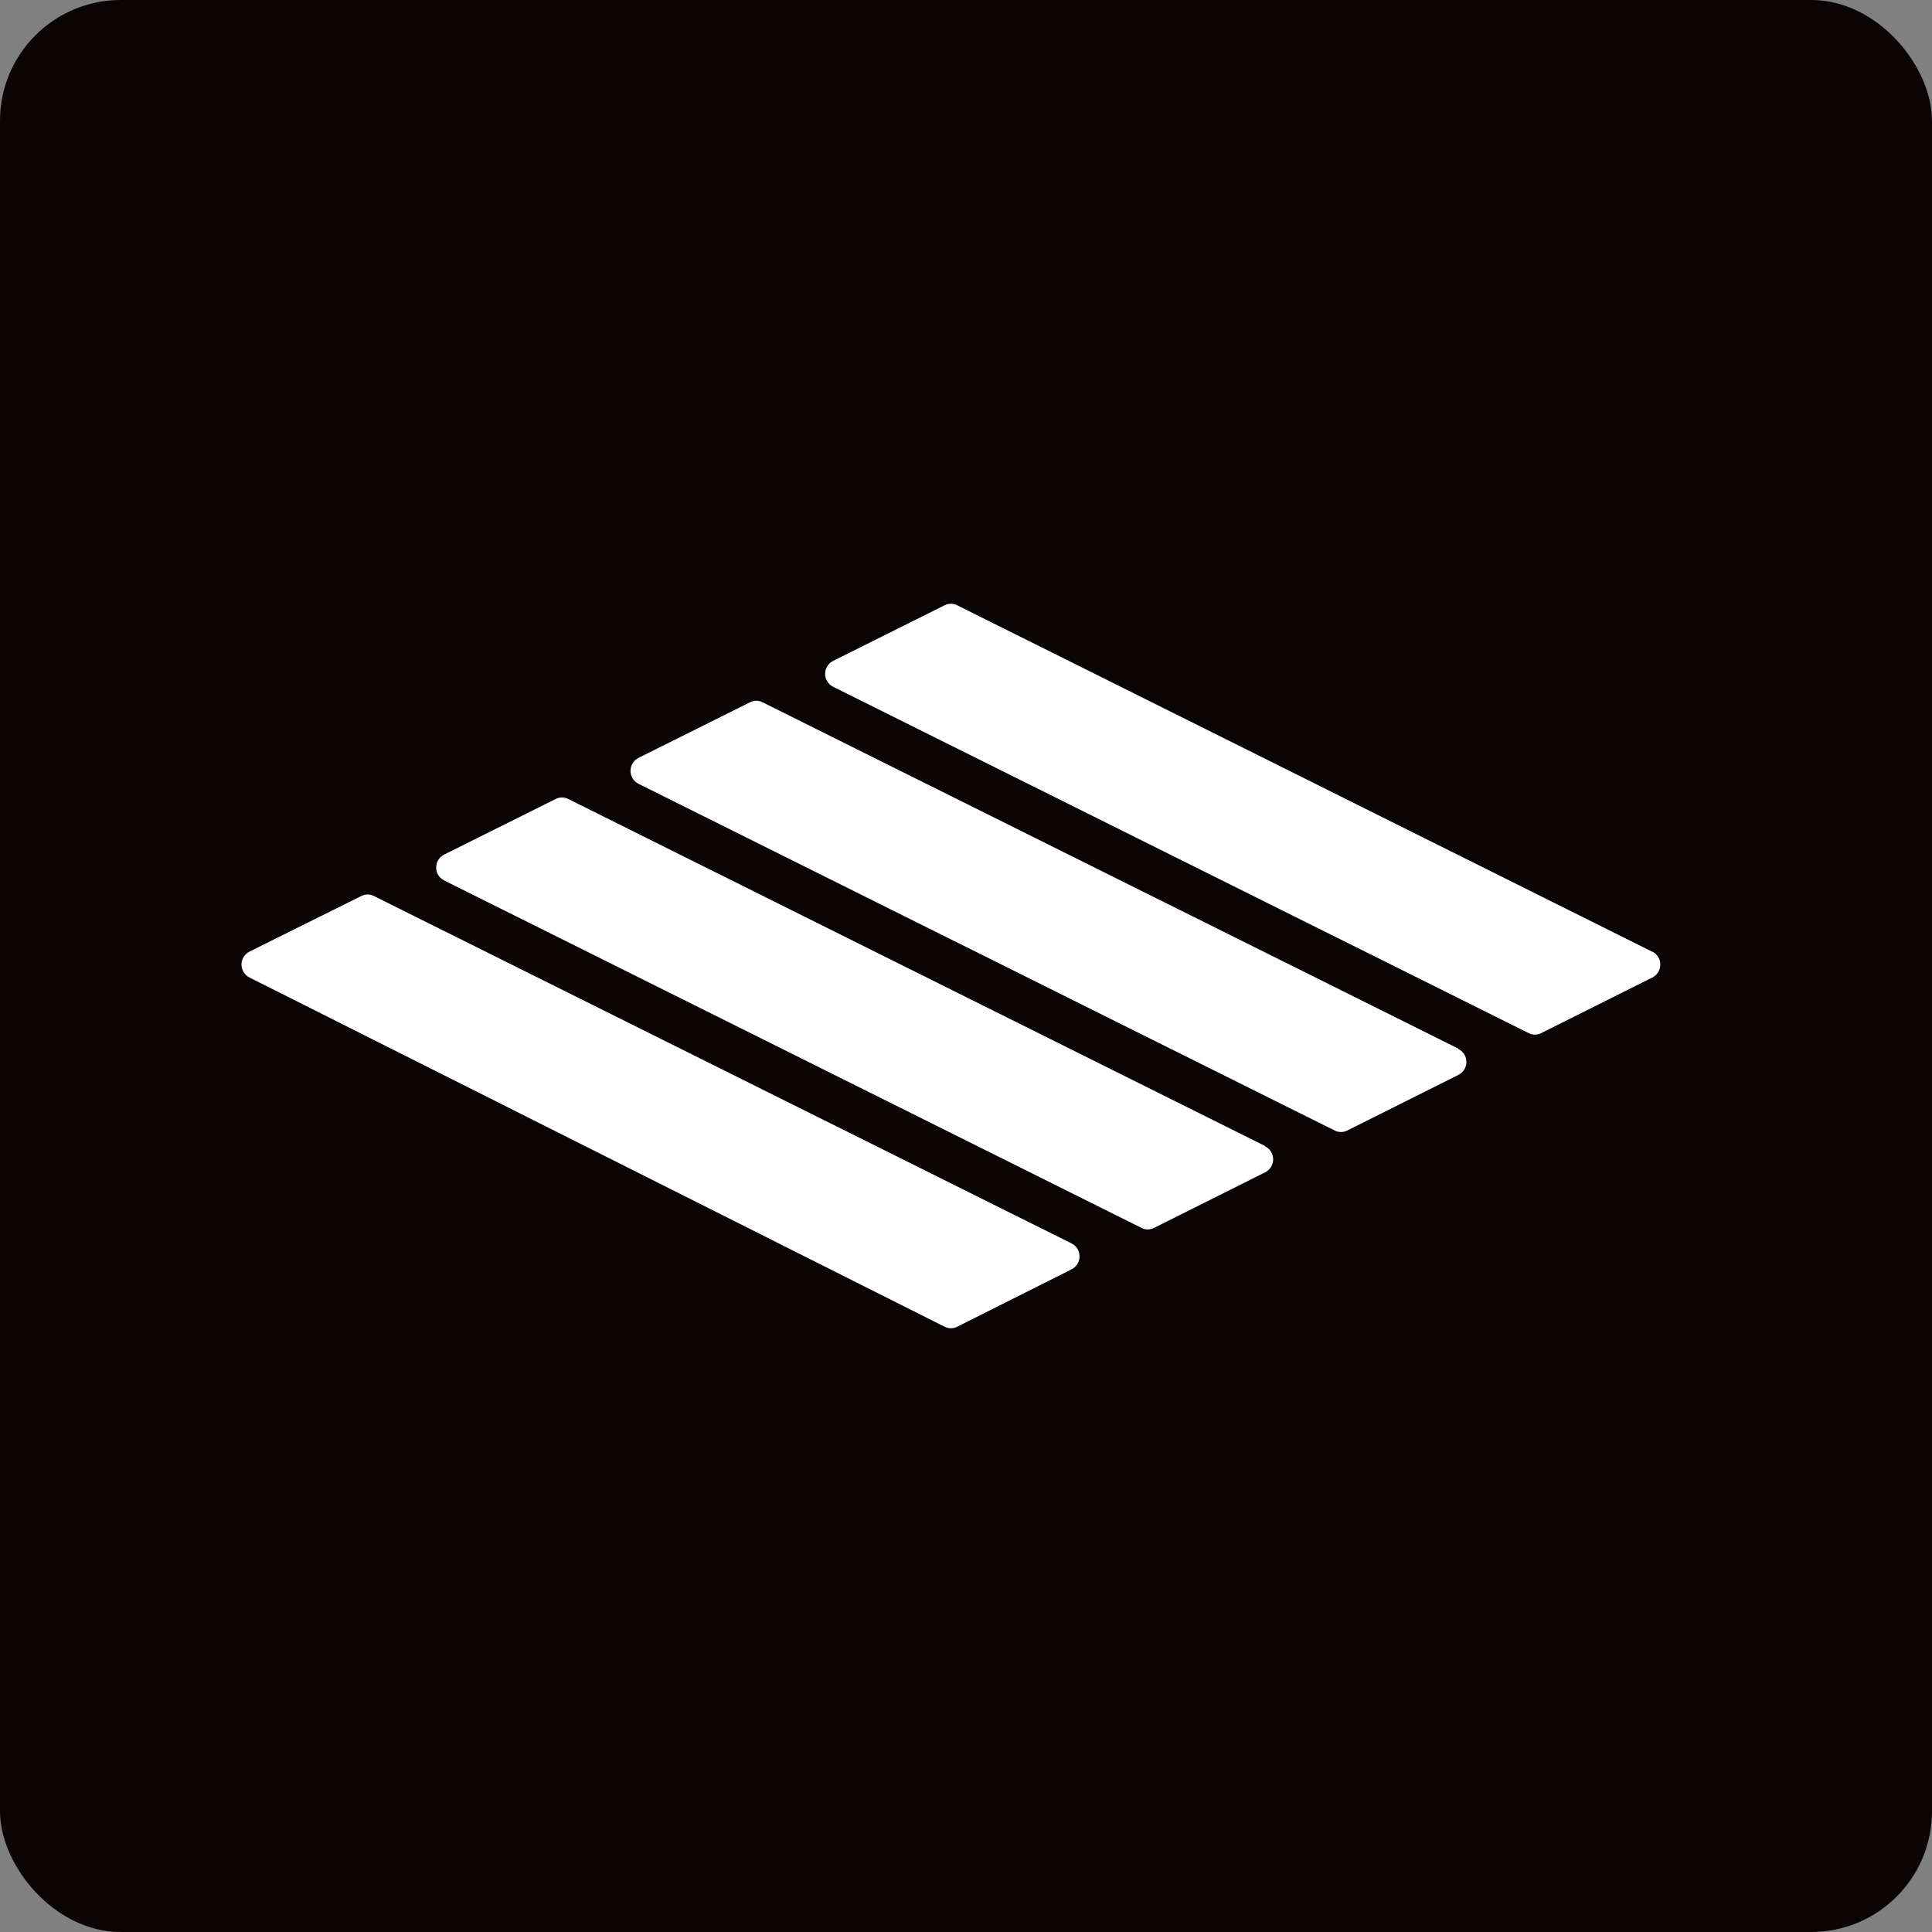 <svg xmlns="http://www.w3.org/2000/svg" version="1.1" xmlns:xlink="http://www.w3.org/1999/xlink" xmlns:svgjs="http://svgjs.dev/svgjs" width="64" height="64"><rect width="100%" height="100%" fill="#808080" stroke="none"/><svg width="64" height="64" viewBox="0 0 64 64" fill="none" xmlns="http://www.w3.org/2000/svg">
<rect width="64" height="64" rx="4" fill="#0B0405"></rect>
<path d="M54.718 31.52L31.716 20.054C31.584 19.982 31.416 19.982 31.284 20.054L27.604 21.889C27.244 22.069 27.244 22.573 27.604 22.753L50.631 34.219C50.763 34.291 50.931 34.291 51.062 34.219L54.73 32.384C55.09 32.204 55.09 31.7 54.73 31.52H54.718Z" fill="white"></path>
<path d="M18.831 26.471L41.905 37.961V37.973C42.265 38.153 42.265 38.657 41.905 38.837L38.237 40.672C38.105 40.744 37.938 40.744 37.806 40.672L14.719 29.169C14.359 28.989 14.359 28.486 14.719 28.306L18.399 26.471C18.531 26.399 18.699 26.399 18.831 26.471Z" fill="white"></path>
<path d="M12.393 29.685L35.492 41.187C35.851 41.367 35.851 41.871 35.492 42.051L31.716 43.946C31.584 44.018 31.416 44.018 31.284 43.946L8.27 32.384C7.91 32.204 7.91 31.7 8.27 31.52L11.962 29.685C12.094 29.613 12.261 29.613 12.393 29.685Z" fill="white"></path>
<path d="M25.268 23.268L48.306 34.735V34.747C48.666 34.927 48.666 35.431 48.306 35.61L44.638 37.446C44.507 37.517 44.339 37.517 44.207 37.446L21.156 25.967C20.797 25.787 20.797 25.283 21.156 25.103L24.836 23.268C24.968 23.196 25.136 23.196 25.268 23.268Z" fill="white"></path>
</svg><style>@media (prefers-color-scheme: light) { :root { filter: none; } }
@media (prefers-color-scheme: dark) { :root { filter: none; } }
</style></svg>